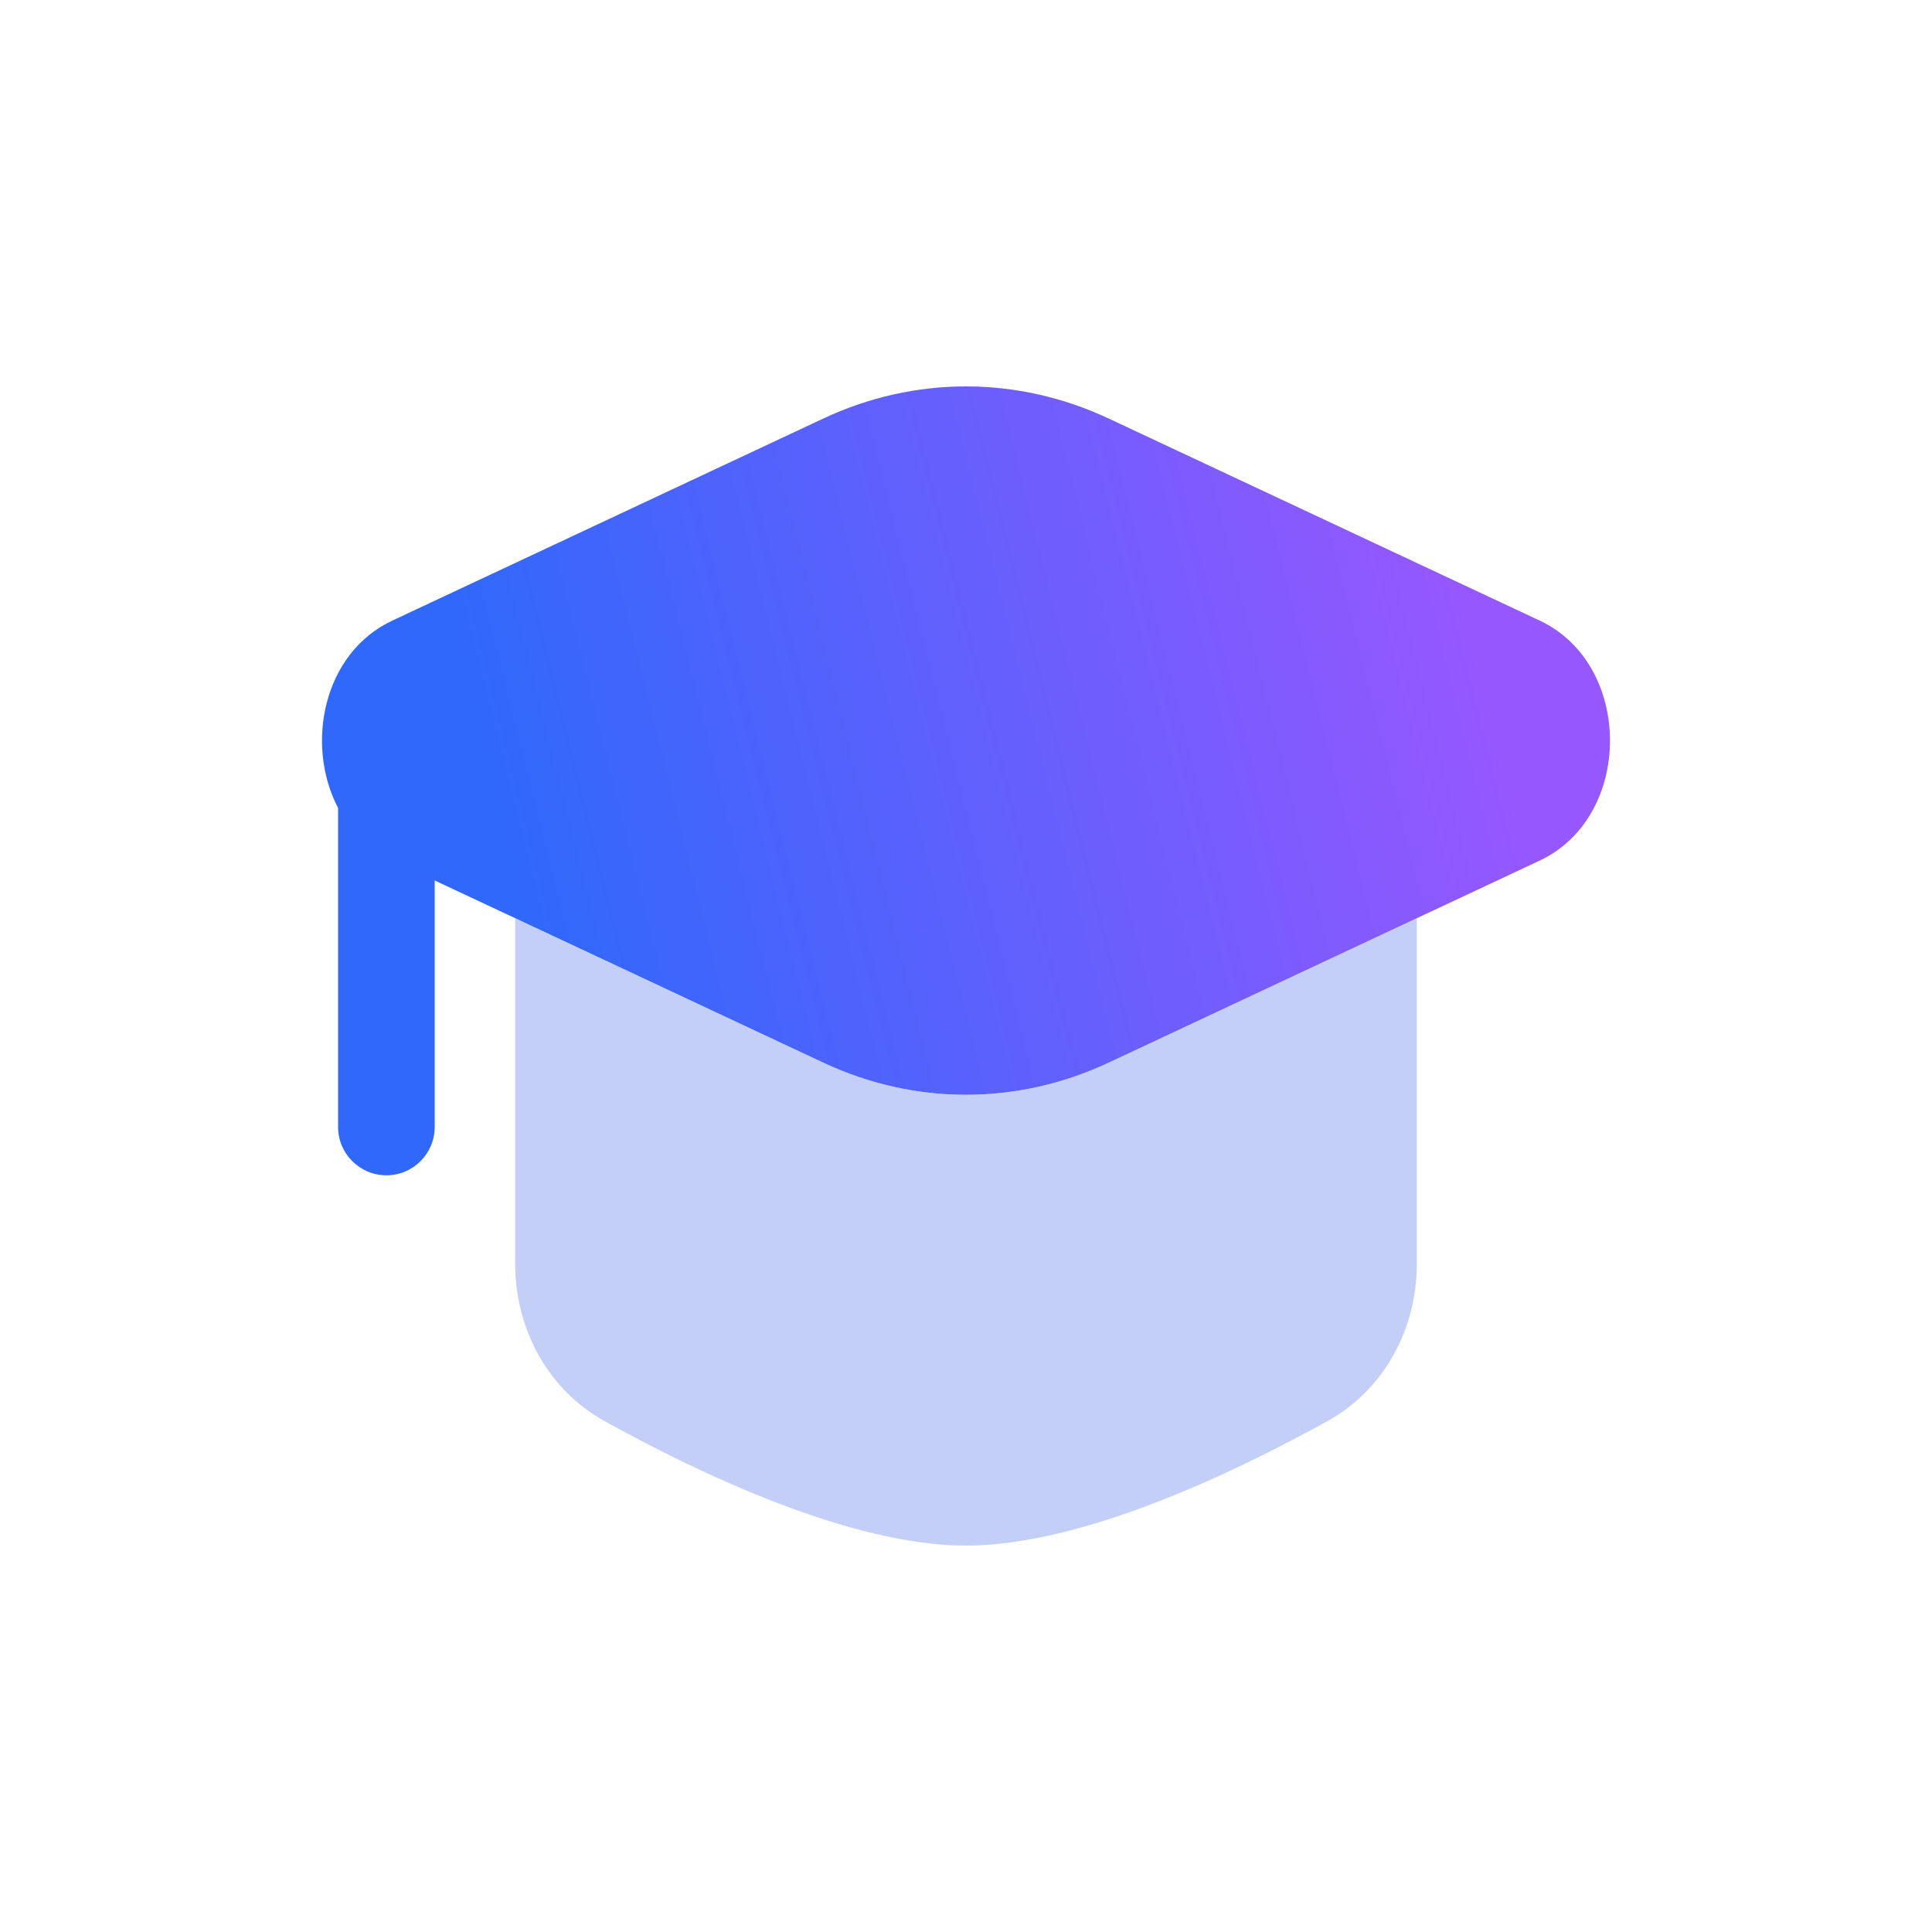 <?xml version="1.0" encoding="UTF-8"?> <svg xmlns="http://www.w3.org/2000/svg" width="66" height="66" viewBox="0 0 66 66" fill="none"><path d="M37.878 14.299C34.752 12.834 31.248 12.834 28.122 14.299L13.402 21.201C11.034 22.31 10.417 25.44 11.55 27.603L11.55 38.5C11.55 39.411 12.289 40.15 13.2 40.15C14.111 40.15 14.85 39.411 14.85 38.5V30.078L28.122 36.301C31.248 37.766 34.752 37.766 37.878 36.301L52.599 29.399C55.8 27.898 55.8 22.702 52.599 21.201L37.878 14.299Z" fill="url(#paint0_linear_59_1171)"></path><path opacity="0.5" d="M17.6 31.368L28.122 36.301C31.248 37.767 34.752 37.767 37.878 36.301L48.4 31.368V43.176C48.4 45.393 47.292 47.469 45.352 48.544C42.122 50.333 36.951 52.8 33 52.8C29.049 52.8 23.878 50.333 20.648 48.544C18.708 47.469 17.6 45.393 17.6 43.176V31.368Z" fill="#89A0EE"></path><defs><linearGradient id="paint0_linear_59_1171" x1="7.333" y1="41.167" x2="58.474" y2="28.402" gradientUnits="userSpaceOnUse"><stop offset="0.236" stop-color="#2F68FB"></stop><stop offset="0.888" stop-color="#9757FF"></stop></linearGradient></defs></svg> 